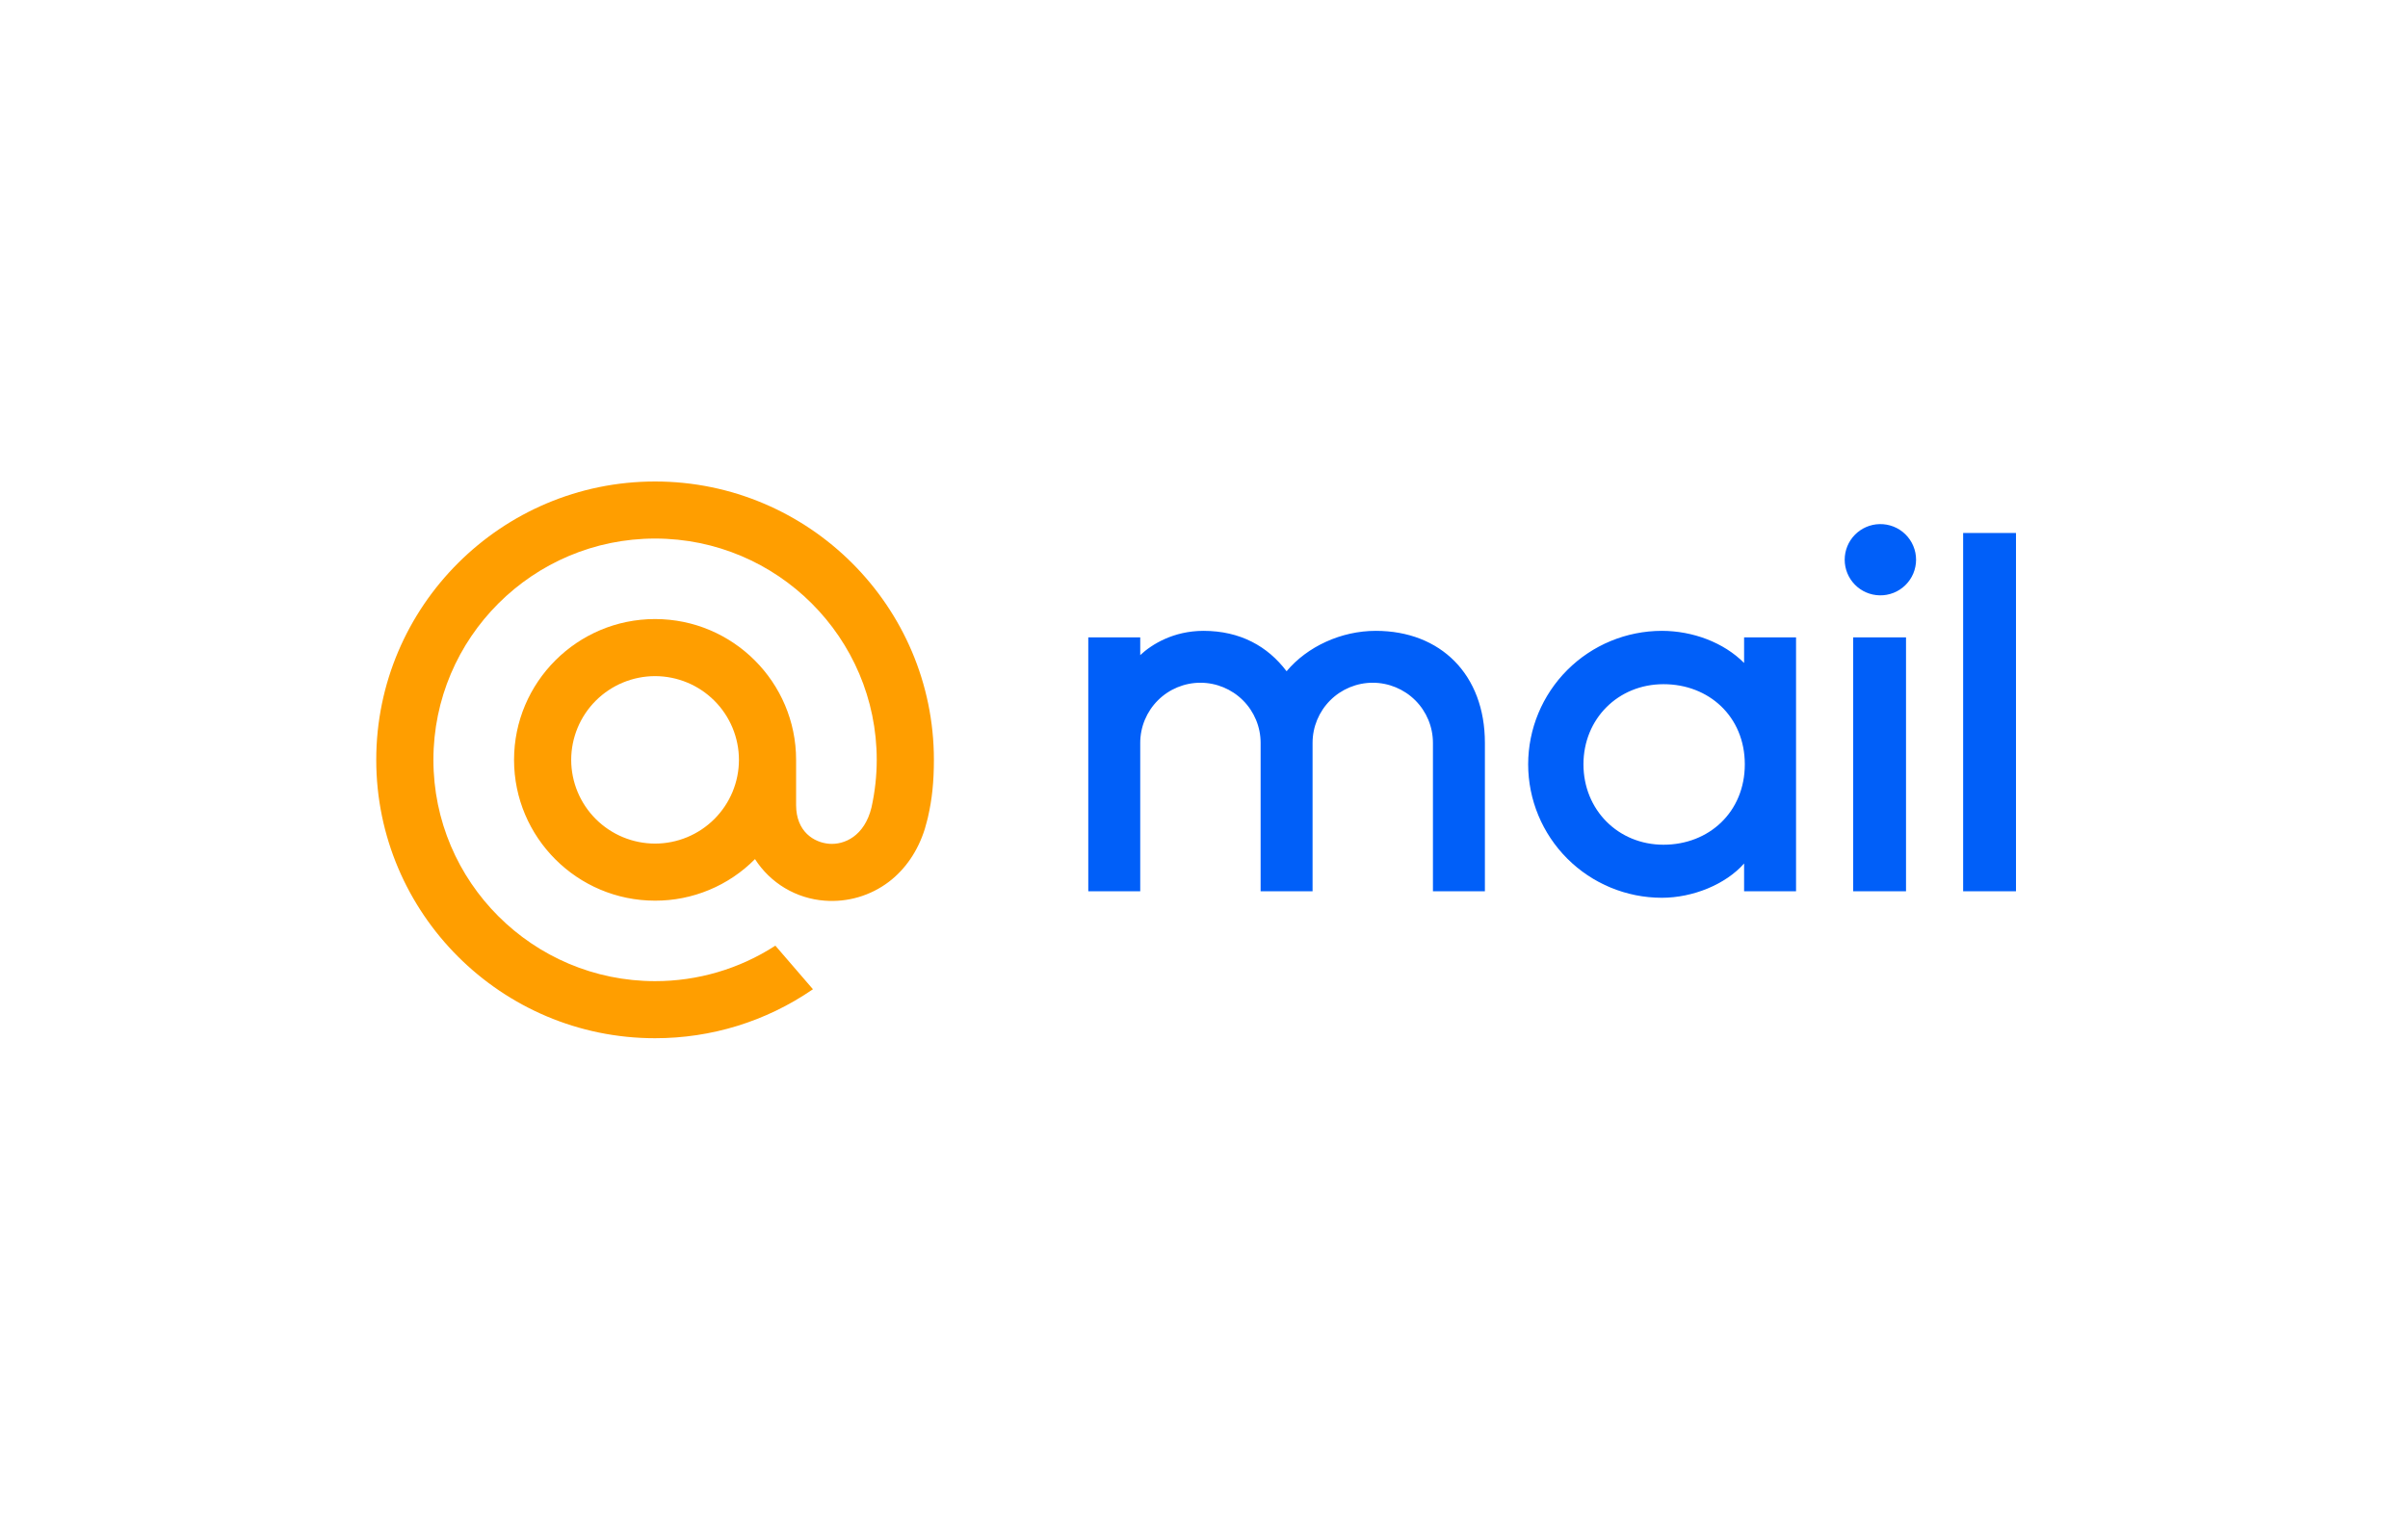 <svg width="160" height="102" viewBox="0 0 160 102" fill="none" xmlns="http://www.w3.org/2000/svg">
<path fill-rule="evenodd" clip-rule="evenodd" d="M130.441 35.422H133.953V59.233H130.441V35.422ZM126.646 59.233H123.134V42.36H126.646V59.233ZM124.89 34.832C125.206 34.825 125.52 34.881 125.814 34.997C126.107 35.113 126.375 35.286 126.601 35.507C126.826 35.727 127.006 35.991 127.128 36.281C127.251 36.572 127.314 36.884 127.314 37.2C127.313 37.515 127.25 37.827 127.128 38.118C127.005 38.408 126.826 38.672 126.6 38.892C126.374 39.113 126.106 39.286 125.813 39.402C125.519 39.517 125.205 39.574 124.889 39.566C124.27 39.553 123.68 39.297 123.247 38.855C122.813 38.412 122.571 37.817 122.571 37.199C122.571 36.58 122.814 35.985 123.247 35.543C123.681 35.1 124.271 34.845 124.89 34.832ZM119.339 59.233H115.887V57.388C114.65 58.787 112.471 59.666 110.421 59.666C108.066 59.665 105.807 58.73 104.142 57.067C102.476 55.404 101.54 53.148 101.539 50.796C101.54 48.444 102.477 46.189 104.142 44.526C105.807 42.862 108.066 41.928 110.421 41.926C112.471 41.926 114.535 42.698 115.887 44.061V42.36H119.339V59.233ZM110.534 45.471C113.556 45.471 115.934 47.631 115.934 50.796C115.934 53.962 113.556 56.14 110.534 56.14C107.51 56.14 105.213 53.815 105.213 50.796C105.213 47.778 107.51 45.471 110.534 45.471ZM75.763 59.233H72.311V42.36H75.763V43.538C76.53 42.819 77.967 41.93 79.961 41.926C82.409 41.926 84.236 42.955 85.487 44.611C86.856 42.973 89.111 41.926 91.411 41.926C95.724 41.926 98.664 44.836 98.664 49.368V59.233H95.212V49.368C95.211 48.309 94.789 47.294 94.04 46.545C93.29 45.797 92.273 45.376 91.213 45.374C90.153 45.375 89.136 45.796 88.386 46.545C87.636 47.294 87.215 48.309 87.214 49.368V59.233H83.762V49.368C83.761 48.309 83.339 47.294 82.589 46.545C81.839 45.797 80.823 45.376 79.763 45.374C78.702 45.375 77.685 45.796 76.936 46.545C76.186 47.294 75.764 48.309 75.763 49.368V59.233Z" fill="#005FF9"/>
<path d="M49.099 50.5C49.098 51.975 48.51 53.39 47.465 54.433C46.42 55.477 45.004 56.063 43.526 56.065C42.049 56.063 40.632 55.477 39.587 54.433C38.542 53.39 37.955 51.975 37.953 50.5C37.955 49.025 38.542 47.61 39.587 46.567C40.632 45.523 42.049 44.937 43.526 44.935C45.004 44.937 46.42 45.523 47.465 46.567C48.51 47.61 49.098 49.025 49.099 50.5ZM43.526 32C33.311 32 25 40.3 25 50.5C25 60.7 33.311 69 43.526 69C47.269 69 50.878 67.888 53.962 65.782L54.016 65.745L51.519 62.848L51.478 62.875C49.107 64.4 46.346 65.209 43.526 65.207C35.405 65.207 28.798 58.61 28.798 50.5C28.798 42.39 35.405 35.792 43.526 35.792C51.648 35.792 58.255 42.39 58.255 50.5C58.255 51.551 58.138 52.615 57.907 53.661C57.442 55.57 56.103 56.155 55.098 56.078C54.087 55.996 52.905 55.276 52.897 53.517V50.5C52.897 45.34 48.694 41.142 43.526 41.142C38.359 41.142 34.156 45.34 34.156 50.5C34.156 55.66 38.359 59.858 43.526 59.858C44.761 59.861 45.984 59.618 47.124 59.143C48.264 58.669 49.298 57.973 50.166 57.095C50.669 57.883 51.349 58.543 52.153 59.023C52.956 59.502 53.86 59.788 54.794 59.858C56.318 59.976 57.833 59.533 59.053 58.611C60.163 57.769 60.992 56.552 61.45 55.089C61.523 54.853 61.658 54.312 61.659 54.309L61.662 54.289C61.932 53.115 62.053 51.945 62.053 50.5C62.053 40.3 53.741 32 43.526 32Z" fill="#FF9E00"/>
</svg>
